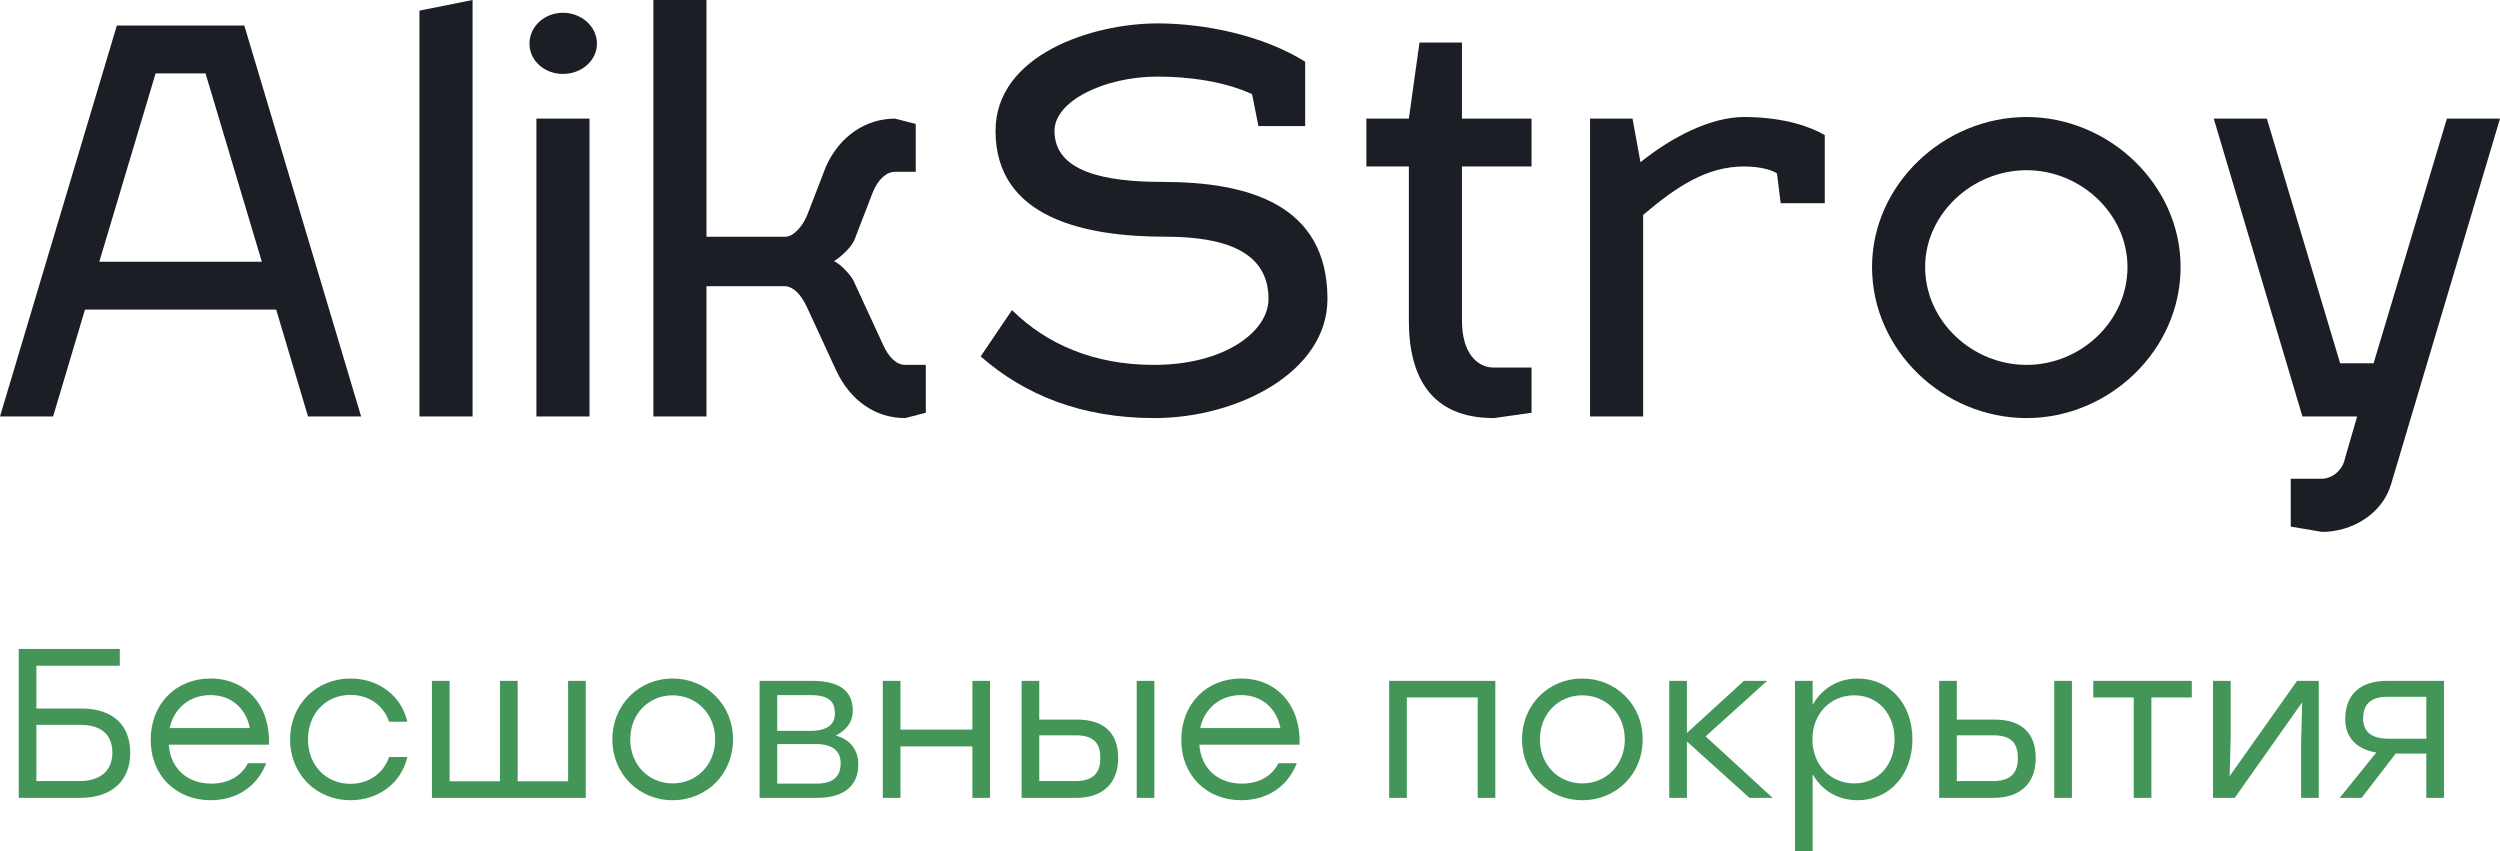 <?xml version="1.0" encoding="UTF-8"?> <svg xmlns="http://www.w3.org/2000/svg" width="141" height="48" viewBox="0 0 141 48" fill="none"><path d="M4.793 17.46L2.995 23.49H0L6.59 1.44H13.779L20.368 23.49H17.373L15.576 17.46H4.793ZM8.776 4.14L5.601 14.76H14.767L11.592 4.14H8.776Z" fill="#1B1F25"></path><path d="M26.653 0V23.49H23.657V0.6L26.653 0Z" fill="#1B1F25"></path><path d="M33.248 6.69V23.49H30.253V6.69H33.248ZM29.863 2.46C29.863 1.5 30.702 0.72 31.751 0.72C32.799 0.72 33.668 1.5 33.668 2.46C33.668 3.42 32.799 4.17 31.751 4.17C30.702 4.17 29.863 3.42 29.863 2.46Z" fill="#1B1F25"></path><path d="M44.308 16.14H39.845V23.49H36.85V0H39.845V13.35H44.368C44.787 13.29 45.297 12.75 45.566 12.03L46.585 9.39C47.363 7.65 48.861 6.69 50.478 6.69L51.647 6.99V9.69H50.478C49.999 9.69 49.52 10.11 49.221 10.86L48.202 13.5C48.022 13.98 47.303 14.58 47.034 14.73C47.303 14.82 47.932 15.42 48.142 15.84L49.79 19.41C50.119 20.16 50.568 20.58 51.048 20.58H52.216V23.28L51.048 23.58C49.4 23.58 47.962 22.62 47.154 20.88L45.506 17.31C45.177 16.62 44.787 16.2 44.308 16.14Z" fill="#1B1F25"></path><path d="M65.284 4.32C62.289 4.32 59.473 5.7 59.473 7.38C59.473 9.69 62.289 10.26 65.583 10.26C70.436 10.26 74.869 11.55 74.869 16.86C74.869 21 69.777 23.58 65.104 23.58C60.971 23.58 57.766 22.26 55.309 20.1L57.077 17.49C59.024 19.41 61.69 20.58 65.074 20.58C69.088 20.58 71.544 18.69 71.544 16.86C71.544 14.19 69.088 13.35 65.733 13.35C61.3 13.35 56.148 12.36 56.148 7.38C56.148 3.09 61.6 1.32 65.284 1.32C67.92 1.32 71.215 1.98 73.611 3.48V7.11H70.975L70.616 5.31C69.058 4.59 67.051 4.32 65.284 4.32Z" fill="#1B1F25"></path><path d="M86.379 23.28L84.252 23.58C80.718 23.58 79.46 21.27 79.46 18.09V9.39H77.063V6.69H79.46L80.059 2.4H82.455V6.69H86.379V9.39H82.455V18.09C82.455 19.89 83.294 20.73 84.252 20.73H86.379V23.28Z" fill="#1B1F25"></path><path d="M92.673 23.49H89.678V6.69H92.074L92.523 9.15C94.231 7.77 96.447 6.6 98.364 6.6C100.76 6.6 102.258 7.23 102.917 7.62V11.46H100.431L100.221 9.78C100.012 9.63 99.383 9.39 98.364 9.39C96.267 9.39 94.59 10.5 92.673 12.12V23.49Z" fill="#1B1F25"></path><path d="M114.299 6.6C118.942 6.6 122.986 10.41 122.986 15.06C122.986 19.77 118.942 23.58 114.299 23.58C109.626 23.58 105.583 19.77 105.583 15.06C105.583 10.41 109.626 6.6 114.299 6.6ZM114.299 9.6C111.244 9.6 108.578 12.06 108.578 15.06C108.578 18.12 111.244 20.58 114.299 20.58C117.354 20.58 119.99 18.12 119.99 15.06C119.99 12.06 117.354 9.6 114.299 9.6Z" fill="#1B1F25"></path><path d="M129.857 23.49L124.855 6.69H127.85L131.984 20.49H133.871L138.005 6.69H141L134.86 27.3C134.35 29.04 132.583 30 130.966 30L129.198 29.7V27H130.966C131.445 27 132.104 26.61 132.254 25.86L132.943 23.49H129.857Z" fill="#1B1F25"></path><path d="M4.572 39.96C6.444 39.96 7.344 40.956 7.344 42.468C7.344 43.98 6.372 45 4.512 45H1.056V36.6H2.052H6.756V37.548H2.052V39.96H4.572ZM4.476 44.052C5.76 44.052 6.336 43.38 6.336 42.456C6.336 41.532 5.82 40.884 4.536 40.884H2.052V44.052H4.476ZM11.871 38.268C13.923 38.268 15.255 39.828 15.171 42H9.519C9.615 43.368 10.587 44.196 11.919 44.196C12.831 44.196 13.587 43.812 13.983 43.044H15.015C14.463 44.448 13.263 45.132 11.883 45.132C9.927 45.132 8.499 43.74 8.499 41.724C8.499 39.72 9.903 38.268 11.871 38.268ZM11.871 39.204C10.659 39.204 9.795 39.984 9.567 41.064H14.091C13.875 39.96 13.059 39.204 11.871 39.204ZM19.77 45.132C17.838 45.132 16.362 43.668 16.362 41.7C16.362 39.732 17.838 38.268 19.77 38.268C21.306 38.268 22.626 39.192 22.974 40.704H21.942C21.63 39.768 20.79 39.192 19.77 39.192C18.378 39.192 17.37 40.248 17.37 41.7C17.37 43.164 18.39 44.208 19.77 44.208C20.79 44.208 21.63 43.62 21.942 42.696H22.974C22.614 44.232 21.282 45.132 19.77 45.132ZM32.041 38.4H33.037V45H32.041H28.201H24.817H24.361V38.4H25.357V44.064H28.201V38.4H29.197V44.064H32.041V38.4ZM37.934 38.268C39.818 38.268 41.342 39.72 41.342 41.7C41.342 43.68 39.842 45.132 37.934 45.132C36.038 45.132 34.538 43.668 34.538 41.7C34.538 39.72 36.062 38.268 37.934 38.268ZM37.934 39.216C36.614 39.216 35.546 40.236 35.546 41.7C35.546 43.152 36.602 44.184 37.934 44.184C39.278 44.184 40.334 43.152 40.334 41.7C40.334 40.248 39.266 39.216 37.934 39.216ZM47.137 41.484C48.013 41.724 48.409 42.348 48.409 43.128C48.409 44.268 47.653 45 46.093 45H42.841V38.4H45.793C47.329 38.4 48.097 38.952 48.097 40.08C48.097 40.716 47.749 41.172 47.137 41.484ZM47.089 40.248C47.089 39.624 46.813 39.204 45.721 39.204H43.837V41.22H45.697C46.741 41.22 47.089 40.788 47.089 40.248ZM46.033 44.196C47.125 44.196 47.413 43.68 47.413 43.044C47.413 42.444 47.065 41.964 46.009 41.964H43.837V44.196H46.033ZM54.842 38.4H55.838V45H54.842V42.096H50.786V45H49.79V38.4H50.786V41.148H54.842V38.4ZM60.739 40.584C62.227 40.584 63.066 41.304 63.066 42.756C63.066 44.196 62.178 45 60.691 45H57.618V38.4H58.614V40.584H60.739ZM64.111 38.4H65.106V45H64.111V38.4ZM60.678 44.052C61.758 44.052 62.059 43.476 62.059 42.756C62.059 42.012 61.77 41.472 60.691 41.472H58.614V44.052H60.678ZM69.996 38.268C72.048 38.268 73.38 39.828 73.296 42H67.644C67.74 43.368 68.712 44.196 70.044 44.196C70.956 44.196 71.712 43.812 72.108 43.044H73.14C72.588 44.448 71.388 45.132 70.008 45.132C68.052 45.132 66.624 43.74 66.624 41.724C66.624 39.72 68.028 38.268 69.996 38.268ZM69.996 39.204C68.784 39.204 67.92 39.984 67.692 41.064H72.216C72 39.96 71.184 39.204 69.996 39.204ZM84.337 38.4V45H83.341V39.336H79.345V45H78.349V38.4H79.345H84.337ZM89.239 38.268C91.123 38.268 92.647 39.72 92.647 41.7C92.647 43.68 91.147 45.132 89.239 45.132C87.343 45.132 85.843 43.668 85.843 41.7C85.843 39.72 87.367 38.268 89.239 38.268ZM89.239 39.216C87.919 39.216 86.851 40.236 86.851 41.7C86.851 43.152 87.907 44.184 89.239 44.184C90.583 44.184 91.639 43.152 91.639 41.7C91.639 40.248 90.571 39.216 89.239 39.216ZM99.978 45H98.67L95.142 41.82V45H94.146V38.4H95.142V41.34L98.358 38.4H99.666L96.198 41.532L99.978 45ZM104.777 38.268C106.565 38.268 107.861 39.696 107.861 41.7C107.861 43.692 106.565 45.132 104.765 45.132C103.625 45.132 102.737 44.556 102.233 43.668V48H101.237V38.4H102.233V39.756C102.737 38.856 103.637 38.268 104.777 38.268ZM104.585 44.184C105.917 44.184 106.853 43.152 106.853 41.7C106.853 40.26 105.917 39.216 104.585 39.216C103.241 39.216 102.221 40.248 102.221 41.7C102.221 43.152 103.241 44.184 104.585 44.184ZM112.488 40.584C113.976 40.584 114.816 41.304 114.816 42.756C114.816 44.196 113.928 45 112.44 45H109.368V38.4H110.364V40.584H112.488ZM115.86 38.4H116.856V45H115.86V38.4ZM112.428 44.052C113.508 44.052 113.808 43.476 113.808 42.756C113.808 42.012 113.52 41.472 112.44 41.472H110.364V44.052H112.428ZM123.618 38.4V39.336H121.338V45H120.342V39.336H118.062V38.4H121.338H123.618ZM129.554 38.4H130.778V45H129.782V41.832L129.842 39.612L126.038 45H124.814V38.4H125.81V41.568L125.75 43.776L129.554 38.4ZM134.624 38.4H137.84V45H136.844V42.504H135.116L133.196 45H131.96L134.024 42.444C132.968 42.264 132.272 41.652 132.272 40.56C132.272 39.156 133.136 38.4 134.624 38.4ZM134.708 41.664H136.844V39.3H134.66C133.58 39.3 133.28 39.84 133.28 40.536C133.28 41.196 133.676 41.664 134.708 41.664Z" fill="#439658"></path></svg> 